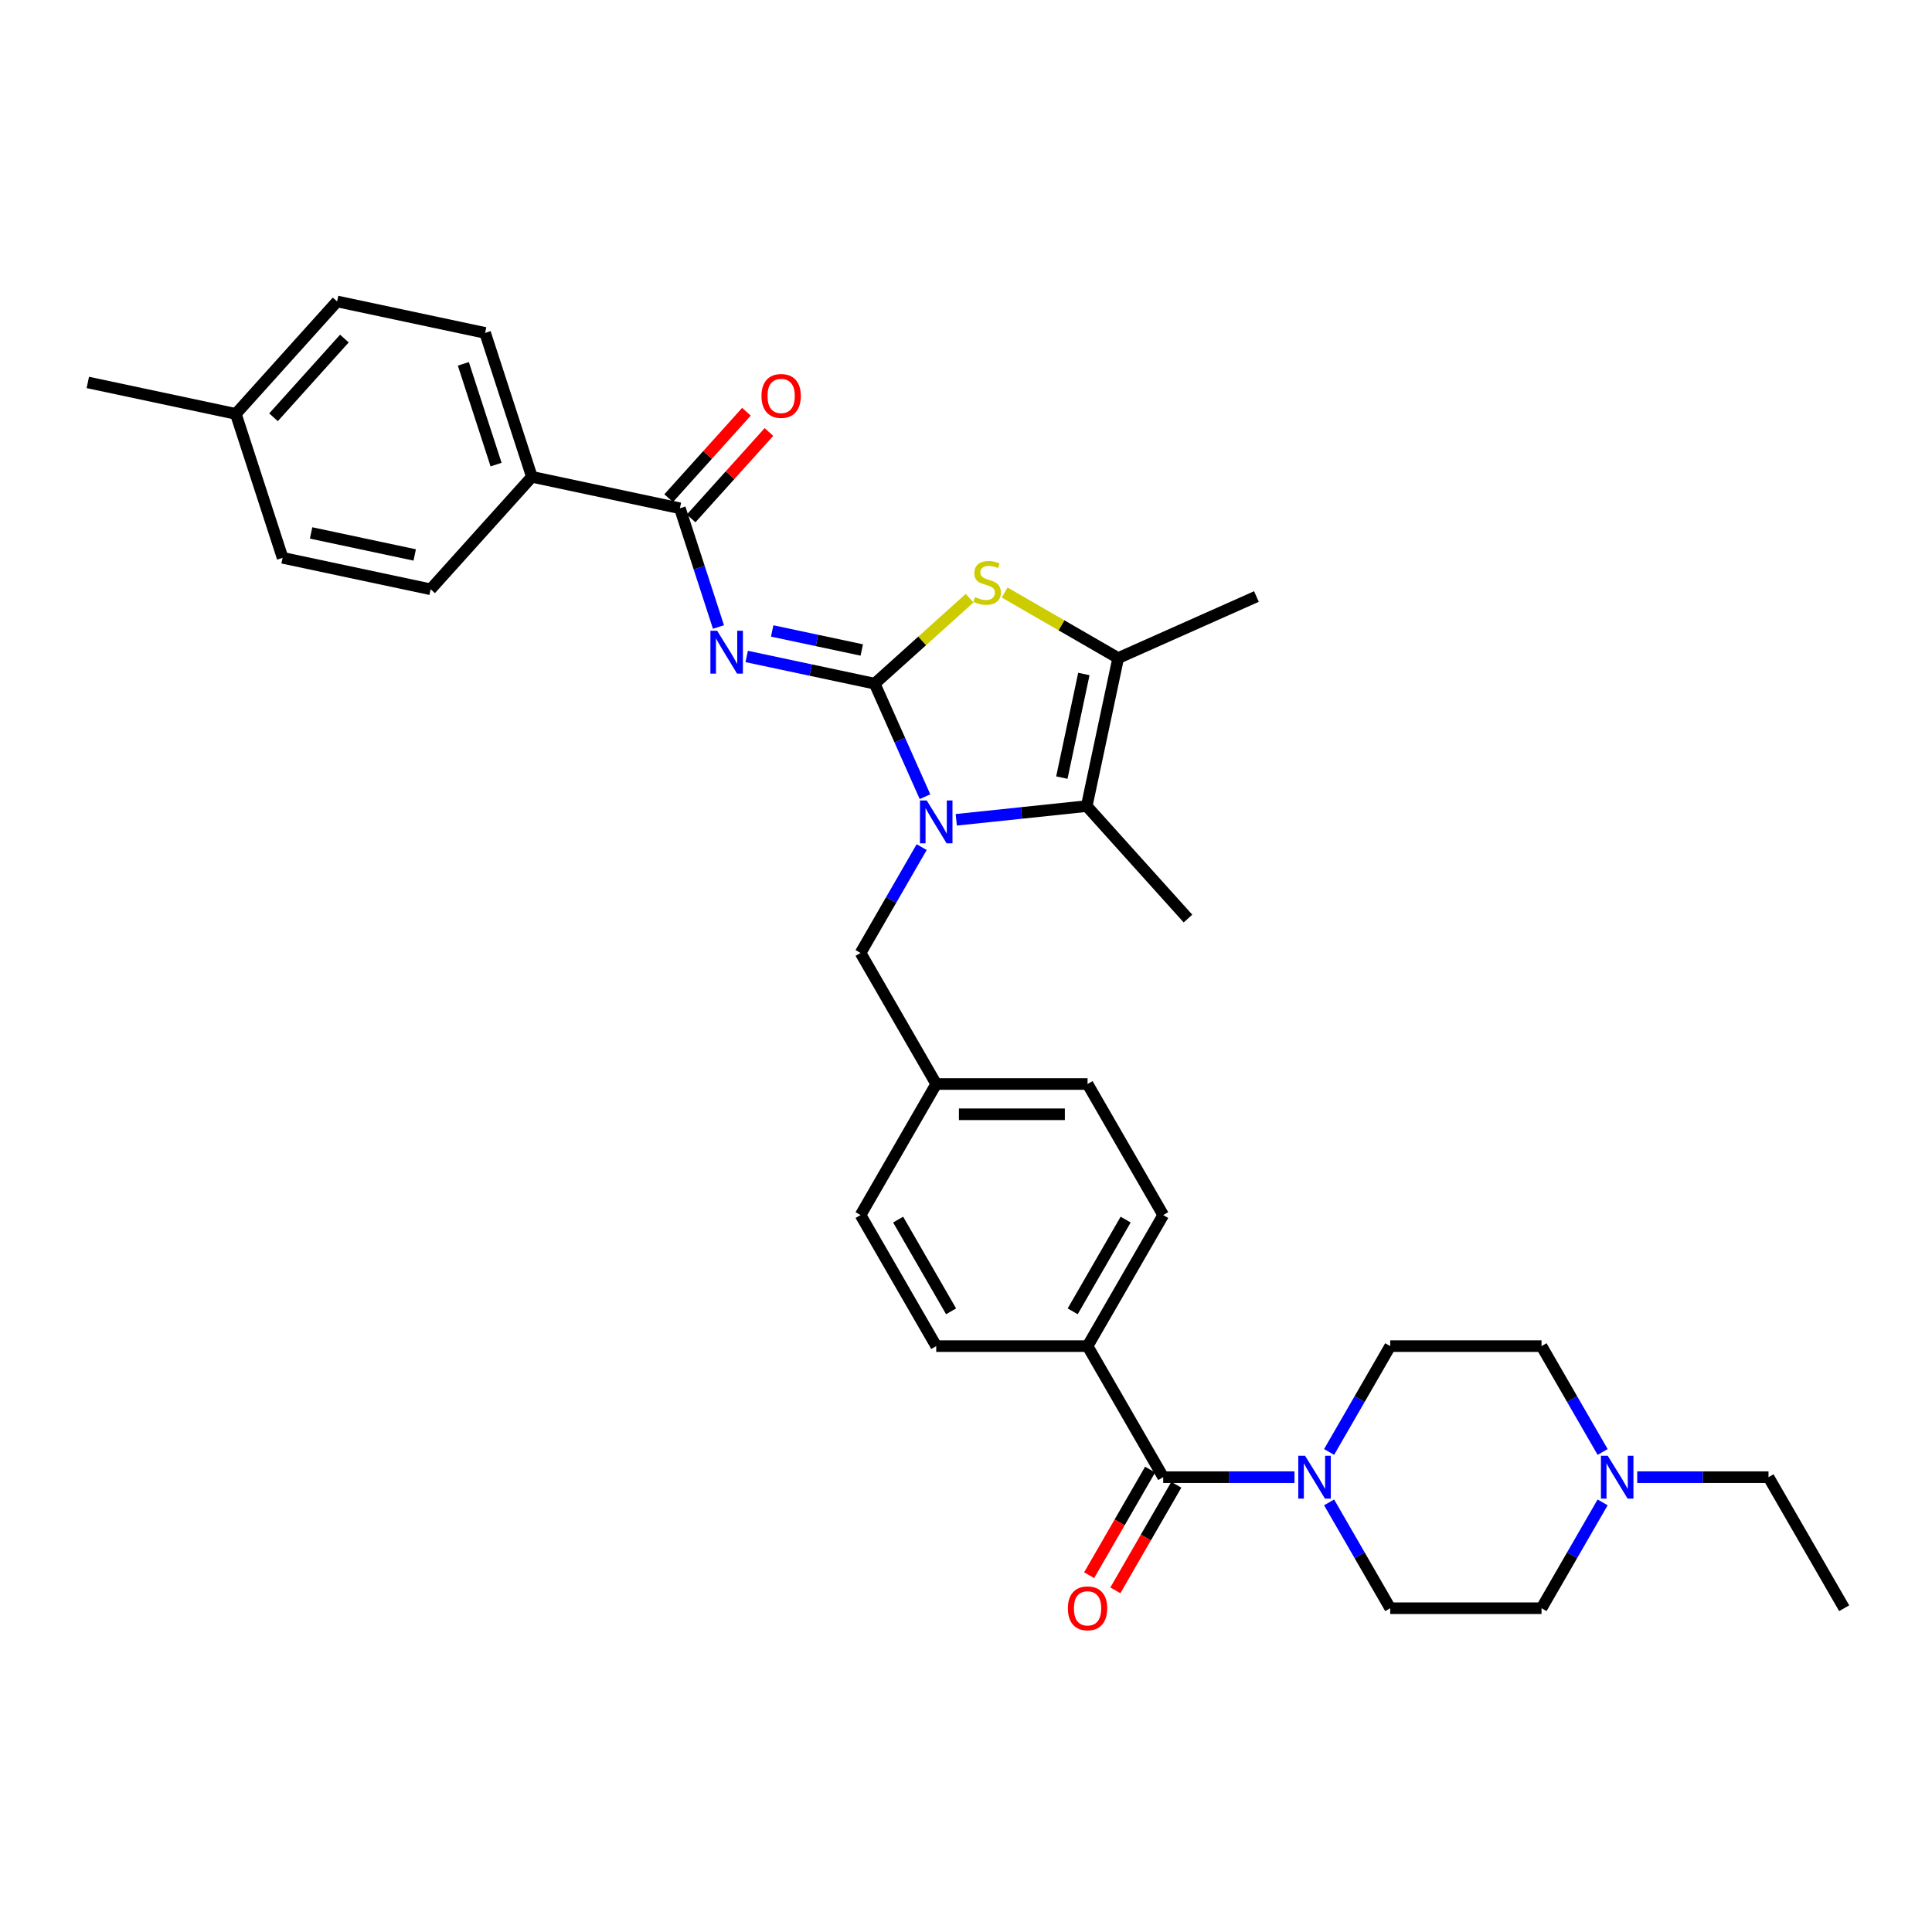 <?xml version='1.0' encoding='iso-8859-1'?>
<svg version='1.1' baseProfile='full'
              xmlns='http://www.w3.org/2000/svg'
                      xmlns:rdkit='http://www.rdkit.org/xml'
                      xmlns:xlink='http://www.w3.org/1999/xlink'
                  xml:space='preserve'
width='1000px' height='1000px' viewBox='0 0 1000 1000'>
<!-- END OF HEADER -->
<rect style='opacity:1.0;fill:#FFFFFF;stroke:none' width='1000' height='1000' x='0' y='0'> </rect>
<path class='bond-0' d='M 847.427,764.581 L 881.405,764.581' style='fill:none;fill-rule:evenodd;stroke:#0000FF;stroke-width:6px;stroke-linecap:butt;stroke-linejoin:miter;stroke-opacity:1' />
<path class='bond-0' d='M 881.405,764.581 L 915.382,764.581' style='fill:none;fill-rule:evenodd;stroke:#000000;stroke-width:6px;stroke-linecap:butt;stroke-linejoin:miter;stroke-opacity:1' />
<path class='bond-1' d='M 829.522,777.63 L 813.708,805.022' style='fill:none;fill-rule:evenodd;stroke:#0000FF;stroke-width:6px;stroke-linecap:butt;stroke-linejoin:miter;stroke-opacity:1' />
<path class='bond-1' d='M 813.708,805.022 L 797.893,832.414' style='fill:none;fill-rule:evenodd;stroke:#000000;stroke-width:6px;stroke-linecap:butt;stroke-linejoin:miter;stroke-opacity:1' />
<path class='bond-2' d='M 829.522,751.532 L 813.708,724.141' style='fill:none;fill-rule:evenodd;stroke:#0000FF;stroke-width:6px;stroke-linecap:butt;stroke-linejoin:miter;stroke-opacity:1' />
<path class='bond-2' d='M 813.708,724.141 L 797.893,696.749' style='fill:none;fill-rule:evenodd;stroke:#000000;stroke-width:6px;stroke-linecap:butt;stroke-linejoin:miter;stroke-opacity:1' />
<path class='bond-3' d='M 602.078,764.581 L 636.056,764.581' style='fill:none;fill-rule:evenodd;stroke:#000000;stroke-width:6px;stroke-linecap:butt;stroke-linejoin:miter;stroke-opacity:1' />
<path class='bond-3' d='M 636.056,764.581 L 670.034,764.581' style='fill:none;fill-rule:evenodd;stroke:#0000FF;stroke-width:6px;stroke-linecap:butt;stroke-linejoin:miter;stroke-opacity:1' />
<path class='bond-4' d='M 595.295,760.665 L 579.517,787.994' style='fill:none;fill-rule:evenodd;stroke:#000000;stroke-width:6px;stroke-linecap:butt;stroke-linejoin:miter;stroke-opacity:1' />
<path class='bond-4' d='M 579.517,787.994 L 563.738,815.323' style='fill:none;fill-rule:evenodd;stroke:#FF0000;stroke-width:6px;stroke-linecap:butt;stroke-linejoin:miter;stroke-opacity:1' />
<path class='bond-4' d='M 608.861,768.498 L 593.083,795.827' style='fill:none;fill-rule:evenodd;stroke:#000000;stroke-width:6px;stroke-linecap:butt;stroke-linejoin:miter;stroke-opacity:1' />
<path class='bond-4' d='M 593.083,795.827 L 577.305,823.156' style='fill:none;fill-rule:evenodd;stroke:#FF0000;stroke-width:6px;stroke-linecap:butt;stroke-linejoin:miter;stroke-opacity:1' />
<path class='bond-5' d='M 602.078,764.581 L 562.915,696.749' style='fill:none;fill-rule:evenodd;stroke:#000000;stroke-width:6px;stroke-linecap:butt;stroke-linejoin:miter;stroke-opacity:1' />
<path class='bond-6' d='M 687.938,751.532 L 703.753,724.141' style='fill:none;fill-rule:evenodd;stroke:#0000FF;stroke-width:6px;stroke-linecap:butt;stroke-linejoin:miter;stroke-opacity:1' />
<path class='bond-6' d='M 703.753,724.141 L 719.567,696.749' style='fill:none;fill-rule:evenodd;stroke:#000000;stroke-width:6px;stroke-linecap:butt;stroke-linejoin:miter;stroke-opacity:1' />
<path class='bond-7' d='M 687.938,777.63 L 703.753,805.022' style='fill:none;fill-rule:evenodd;stroke:#0000FF;stroke-width:6px;stroke-linecap:butt;stroke-linejoin:miter;stroke-opacity:1' />
<path class='bond-7' d='M 703.753,805.022 L 719.567,832.414' style='fill:none;fill-rule:evenodd;stroke:#000000;stroke-width:6px;stroke-linecap:butt;stroke-linejoin:miter;stroke-opacity:1' />
<path class='bond-8' d='M 915.382,764.581 L 954.545,832.414' style='fill:none;fill-rule:evenodd;stroke:#000000;stroke-width:6px;stroke-linecap:butt;stroke-linejoin:miter;stroke-opacity:1' />
<path class='bond-9' d='M 562.486,417.232 L 614.896,475.44' style='fill:none;fill-rule:evenodd;stroke:#000000;stroke-width:6px;stroke-linecap:butt;stroke-linejoin:miter;stroke-opacity:1' />
<path class='bond-10' d='M 562.486,417.232 L 578.771,340.618' style='fill:none;fill-rule:evenodd;stroke:#000000;stroke-width:6px;stroke-linecap:butt;stroke-linejoin:miter;stroke-opacity:1' />
<path class='bond-10' d='M 549.606,402.483 L 561.005,348.853' style='fill:none;fill-rule:evenodd;stroke:#000000;stroke-width:6px;stroke-linecap:butt;stroke-linejoin:miter;stroke-opacity:1' />
<path class='bond-11' d='M 562.486,417.232 L 528.723,420.781' style='fill:none;fill-rule:evenodd;stroke:#000000;stroke-width:6px;stroke-linecap:butt;stroke-linejoin:miter;stroke-opacity:1' />
<path class='bond-11' d='M 528.723,420.781 L 494.959,424.33' style='fill:none;fill-rule:evenodd;stroke:#0000FF;stroke-width:6px;stroke-linecap:butt;stroke-linejoin:miter;stroke-opacity:1' />
<path class='bond-12' d='M 578.771,340.618 L 650.325,308.76' style='fill:none;fill-rule:evenodd;stroke:#000000;stroke-width:6px;stroke-linecap:butt;stroke-linejoin:miter;stroke-opacity:1' />
<path class='bond-13' d='M 578.771,340.618 L 549.39,323.655' style='fill:none;fill-rule:evenodd;stroke:#000000;stroke-width:6px;stroke-linecap:butt;stroke-linejoin:miter;stroke-opacity:1' />
<path class='bond-13' d='M 549.39,323.655 L 520.009,306.691' style='fill:none;fill-rule:evenodd;stroke:#CCCC00;stroke-width:6px;stroke-linecap:butt;stroke-linejoin:miter;stroke-opacity:1' />
<path class='bond-14' d='M 501.868,309.622 L 477.3,331.743' style='fill:none;fill-rule:evenodd;stroke:#CCCC00;stroke-width:6px;stroke-linecap:butt;stroke-linejoin:miter;stroke-opacity:1' />
<path class='bond-14' d='M 477.3,331.743 L 452.731,353.865' style='fill:none;fill-rule:evenodd;stroke:#000000;stroke-width:6px;stroke-linecap:butt;stroke-linejoin:miter;stroke-opacity:1' />
<path class='bond-15' d='M 452.731,353.865 L 465.755,383.118' style='fill:none;fill-rule:evenodd;stroke:#000000;stroke-width:6px;stroke-linecap:butt;stroke-linejoin:miter;stroke-opacity:1' />
<path class='bond-15' d='M 465.755,383.118 L 478.779,412.37' style='fill:none;fill-rule:evenodd;stroke:#0000FF;stroke-width:6px;stroke-linecap:butt;stroke-linejoin:miter;stroke-opacity:1' />
<path class='bond-16' d='M 452.731,353.865 L 419.609,346.825' style='fill:none;fill-rule:evenodd;stroke:#000000;stroke-width:6px;stroke-linecap:butt;stroke-linejoin:miter;stroke-opacity:1' />
<path class='bond-16' d='M 419.609,346.825 L 386.487,339.784' style='fill:none;fill-rule:evenodd;stroke:#0000FF;stroke-width:6px;stroke-linecap:butt;stroke-linejoin:miter;stroke-opacity:1' />
<path class='bond-16' d='M 446.051,336.43 L 422.866,331.502' style='fill:none;fill-rule:evenodd;stroke:#000000;stroke-width:6px;stroke-linecap:butt;stroke-linejoin:miter;stroke-opacity:1' />
<path class='bond-16' d='M 422.866,331.502 L 399.68,326.574' style='fill:none;fill-rule:evenodd;stroke:#0000FF;stroke-width:6px;stroke-linecap:butt;stroke-linejoin:miter;stroke-opacity:1' />
<path class='bond-17' d='M 477.055,438.469 L 461.241,465.86' style='fill:none;fill-rule:evenodd;stroke:#0000FF;stroke-width:6px;stroke-linecap:butt;stroke-linejoin:miter;stroke-opacity:1' />
<path class='bond-17' d='M 461.241,465.86 L 445.426,493.252' style='fill:none;fill-rule:evenodd;stroke:#000000;stroke-width:6px;stroke-linecap:butt;stroke-linejoin:miter;stroke-opacity:1' />
<path class='bond-18' d='M 484.589,696.749 L 445.426,628.917' style='fill:none;fill-rule:evenodd;stroke:#000000;stroke-width:6px;stroke-linecap:butt;stroke-linejoin:miter;stroke-opacity:1' />
<path class='bond-18' d='M 492.281,678.742 L 464.867,631.259' style='fill:none;fill-rule:evenodd;stroke:#000000;stroke-width:6px;stroke-linecap:butt;stroke-linejoin:miter;stroke-opacity:1' />
<path class='bond-19' d='M 484.589,696.749 L 562.915,696.749' style='fill:none;fill-rule:evenodd;stroke:#000000;stroke-width:6px;stroke-linecap:butt;stroke-linejoin:miter;stroke-opacity:1' />
<path class='bond-20' d='M 371.877,324.531 L 361.894,293.809' style='fill:none;fill-rule:evenodd;stroke:#0000FF;stroke-width:6px;stroke-linecap:butt;stroke-linejoin:miter;stroke-opacity:1' />
<path class='bond-20' d='M 361.894,293.809 L 351.912,263.088' style='fill:none;fill-rule:evenodd;stroke:#000000;stroke-width:6px;stroke-linecap:butt;stroke-linejoin:miter;stroke-opacity:1' />
<path class='bond-21' d='M 357.733,268.329 L 377.868,245.967' style='fill:none;fill-rule:evenodd;stroke:#000000;stroke-width:6px;stroke-linecap:butt;stroke-linejoin:miter;stroke-opacity:1' />
<path class='bond-21' d='M 377.868,245.967 L 398.003,223.605' style='fill:none;fill-rule:evenodd;stroke:#FF0000;stroke-width:6px;stroke-linecap:butt;stroke-linejoin:miter;stroke-opacity:1' />
<path class='bond-21' d='M 346.092,257.847 L 366.227,235.485' style='fill:none;fill-rule:evenodd;stroke:#000000;stroke-width:6px;stroke-linecap:butt;stroke-linejoin:miter;stroke-opacity:1' />
<path class='bond-21' d='M 366.227,235.485 L 386.361,213.122' style='fill:none;fill-rule:evenodd;stroke:#FF0000;stroke-width:6px;stroke-linecap:butt;stroke-linejoin:miter;stroke-opacity:1' />
<path class='bond-22' d='M 351.912,263.088 L 275.298,246.803' style='fill:none;fill-rule:evenodd;stroke:#000000;stroke-width:6px;stroke-linecap:butt;stroke-linejoin:miter;stroke-opacity:1' />
<path class='bond-23' d='M 445.426,493.252 L 484.589,561.084' style='fill:none;fill-rule:evenodd;stroke:#000000;stroke-width:6px;stroke-linecap:butt;stroke-linejoin:miter;stroke-opacity:1' />
<path class='bond-24' d='M 445.426,628.917 L 484.589,561.084' style='fill:none;fill-rule:evenodd;stroke:#000000;stroke-width:6px;stroke-linecap:butt;stroke-linejoin:miter;stroke-opacity:1' />
<path class='bond-25' d='M 484.589,561.084 L 562.915,561.084' style='fill:none;fill-rule:evenodd;stroke:#000000;stroke-width:6px;stroke-linecap:butt;stroke-linejoin:miter;stroke-opacity:1' />
<path class='bond-25' d='M 496.338,576.749 L 551.166,576.749' style='fill:none;fill-rule:evenodd;stroke:#000000;stroke-width:6px;stroke-linecap:butt;stroke-linejoin:miter;stroke-opacity:1' />
<path class='bond-26' d='M 562.915,561.084 L 602.078,628.917' style='fill:none;fill-rule:evenodd;stroke:#000000;stroke-width:6px;stroke-linecap:butt;stroke-linejoin:miter;stroke-opacity:1' />
<path class='bond-27' d='M 275.298,246.803 L 251.094,172.31' style='fill:none;fill-rule:evenodd;stroke:#000000;stroke-width:6px;stroke-linecap:butt;stroke-linejoin:miter;stroke-opacity:1' />
<path class='bond-27' d='M 256.769,240.47 L 239.826,188.325' style='fill:none;fill-rule:evenodd;stroke:#000000;stroke-width:6px;stroke-linecap:butt;stroke-linejoin:miter;stroke-opacity:1' />
<path class='bond-28' d='M 275.298,246.803 L 222.888,305.01' style='fill:none;fill-rule:evenodd;stroke:#000000;stroke-width:6px;stroke-linecap:butt;stroke-linejoin:miter;stroke-opacity:1' />
<path class='bond-29' d='M 251.094,172.31 L 174.479,156.025' style='fill:none;fill-rule:evenodd;stroke:#000000;stroke-width:6px;stroke-linecap:butt;stroke-linejoin:miter;stroke-opacity:1' />
<path class='bond-30' d='M 222.888,305.01 L 146.273,288.725' style='fill:none;fill-rule:evenodd;stroke:#000000;stroke-width:6px;stroke-linecap:butt;stroke-linejoin:miter;stroke-opacity:1' />
<path class='bond-30' d='M 214.652,287.245 L 161.022,275.845' style='fill:none;fill-rule:evenodd;stroke:#000000;stroke-width:6px;stroke-linecap:butt;stroke-linejoin:miter;stroke-opacity:1' />
<path class='bond-31' d='M 146.273,288.725 L 122.069,214.233' style='fill:none;fill-rule:evenodd;stroke:#000000;stroke-width:6px;stroke-linecap:butt;stroke-linejoin:miter;stroke-opacity:1' />
<path class='bond-32' d='M 174.479,156.025 L 122.069,214.233' style='fill:none;fill-rule:evenodd;stroke:#000000;stroke-width:6px;stroke-linecap:butt;stroke-linejoin:miter;stroke-opacity:1' />
<path class='bond-32' d='M 178.259,175.239 L 141.572,215.984' style='fill:none;fill-rule:evenodd;stroke:#000000;stroke-width:6px;stroke-linecap:butt;stroke-linejoin:miter;stroke-opacity:1' />
<path class='bond-33' d='M 122.069,214.233 L 45.455,197.948' style='fill:none;fill-rule:evenodd;stroke:#000000;stroke-width:6px;stroke-linecap:butt;stroke-linejoin:miter;stroke-opacity:1' />
<path class='bond-34' d='M 602.078,628.917 L 562.915,696.749' style='fill:none;fill-rule:evenodd;stroke:#000000;stroke-width:6px;stroke-linecap:butt;stroke-linejoin:miter;stroke-opacity:1' />
<path class='bond-34' d='M 582.637,631.259 L 555.223,678.742' style='fill:none;fill-rule:evenodd;stroke:#000000;stroke-width:6px;stroke-linecap:butt;stroke-linejoin:miter;stroke-opacity:1' />
<path class='bond-35' d='M 797.893,832.414 L 719.567,832.414' style='fill:none;fill-rule:evenodd;stroke:#000000;stroke-width:6px;stroke-linecap:butt;stroke-linejoin:miter;stroke-opacity:1' />
<path class='bond-36' d='M 797.893,696.749 L 719.567,696.749' style='fill:none;fill-rule:evenodd;stroke:#000000;stroke-width:6px;stroke-linecap:butt;stroke-linejoin:miter;stroke-opacity:1' />
<path  class='atom-0' d='M 832.153 753.49
L 839.422 765.239
Q 840.142 766.399, 841.302 768.498
Q 842.461 770.597, 842.524 770.722
L 842.524 753.49
L 845.469 753.49
L 845.469 775.672
L 842.43 775.672
L 834.628 762.827
Q 833.72 761.323, 832.748 759.6
Q 831.808 757.877, 831.527 757.344
L 831.527 775.672
L 828.644 775.672
L 828.644 753.49
L 832.153 753.49
' fill='#0000FF'/>
<path  class='atom-2' d='M 675.501 753.49
L 682.77 765.239
Q 683.49 766.399, 684.649 768.498
Q 685.809 770.597, 685.871 770.722
L 685.871 753.49
L 688.816 753.49
L 688.816 775.672
L 685.777 775.672
L 677.976 762.827
Q 677.068 761.323, 676.096 759.6
Q 675.156 757.877, 674.874 757.344
L 674.874 775.672
L 671.992 775.672
L 671.992 753.49
L 675.501 753.49
' fill='#0000FF'/>
<path  class='atom-3' d='M 552.733 832.476
Q 552.733 827.15, 555.364 824.174
Q 557.996 821.197, 562.915 821.197
Q 567.834 821.197, 570.466 824.174
Q 573.097 827.15, 573.097 832.476
Q 573.097 837.865, 570.434 840.936
Q 567.771 843.975, 562.915 843.975
Q 558.028 843.975, 555.364 840.936
Q 552.733 837.897, 552.733 832.476
M 562.915 841.468
Q 566.299 841.468, 568.116 839.212
Q 569.964 836.925, 569.964 832.476
Q 569.964 828.121, 568.116 825.928
Q 566.299 823.704, 562.915 823.704
Q 559.531 823.704, 557.683 825.897
Q 555.866 828.09, 555.866 832.476
Q 555.866 836.957, 557.683 839.212
Q 559.531 841.468, 562.915 841.468
' fill='#FF0000'/>
<path  class='atom-7' d='M 504.672 309.068
Q 504.923 309.162, 505.957 309.601
Q 506.991 310.039, 508.119 310.321
Q 509.278 310.572, 510.406 310.572
Q 512.505 310.572, 513.727 309.569
Q 514.949 308.535, 514.949 306.75
Q 514.949 305.528, 514.322 304.776
Q 513.727 304.024, 512.787 303.617
Q 511.847 303.209, 510.281 302.739
Q 508.307 302.144, 507.116 301.58
Q 505.957 301.016, 505.111 299.826
Q 504.296 298.635, 504.296 296.63
Q 504.296 293.841, 506.176 292.118
Q 508.087 290.395, 511.847 290.395
Q 514.416 290.395, 517.33 291.617
L 516.609 294.029
Q 513.946 292.933, 511.941 292.933
Q 509.779 292.933, 508.589 293.841
Q 507.398 294.719, 507.43 296.254
Q 507.43 297.444, 508.025 298.165
Q 508.651 298.886, 509.529 299.293
Q 510.437 299.7, 511.941 300.17
Q 513.946 300.797, 515.137 301.423
Q 516.327 302.05, 517.173 303.335
Q 518.051 304.588, 518.051 306.75
Q 518.051 309.82, 515.983 311.48
Q 513.946 313.11, 510.531 313.11
Q 508.557 313.11, 507.054 312.671
Q 505.581 312.264, 503.827 311.543
L 504.672 309.068
' fill='#CCCC00'/>
<path  class='atom-9' d='M 479.686 414.329
L 486.954 426.077
Q 487.675 427.237, 488.834 429.336
Q 489.994 431.435, 490.056 431.56
L 490.056 414.329
L 493.001 414.329
L 493.001 436.51
L 489.962 436.51
L 482.161 423.665
Q 481.252 422.161, 480.281 420.438
Q 479.341 418.715, 479.059 418.182
L 479.059 436.51
L 476.177 436.51
L 476.177 414.329
L 479.686 414.329
' fill='#0000FF'/>
<path  class='atom-11' d='M 371.213 326.489
L 378.482 338.238
Q 379.203 339.397, 380.362 341.496
Q 381.521 343.596, 381.584 343.721
L 381.584 326.489
L 384.529 326.489
L 384.529 348.671
L 381.49 348.671
L 373.688 335.826
Q 372.78 334.322, 371.809 332.599
Q 370.869 330.875, 370.587 330.343
L 370.587 348.671
L 367.704 348.671
L 367.704 326.489
L 371.213 326.489
' fill='#0000FF'/>
<path  class='atom-13' d='M 394.14 204.943
Q 394.14 199.617, 396.772 196.64
Q 399.404 193.664, 404.323 193.664
Q 409.242 193.664, 411.873 196.64
Q 414.505 199.617, 414.505 204.943
Q 414.505 210.332, 411.842 213.402
Q 409.179 216.441, 404.323 216.441
Q 399.435 216.441, 396.772 213.402
Q 394.14 210.363, 394.14 204.943
M 404.323 213.935
Q 407.706 213.935, 409.524 211.679
Q 411.372 209.392, 411.372 204.943
Q 411.372 200.588, 409.524 198.395
Q 407.706 196.17, 404.323 196.17
Q 400.939 196.17, 399.091 198.363
Q 397.273 200.556, 397.273 204.943
Q 397.273 209.423, 399.091 211.679
Q 400.939 213.935, 404.323 213.935
' fill='#FF0000'/>
</svg>
